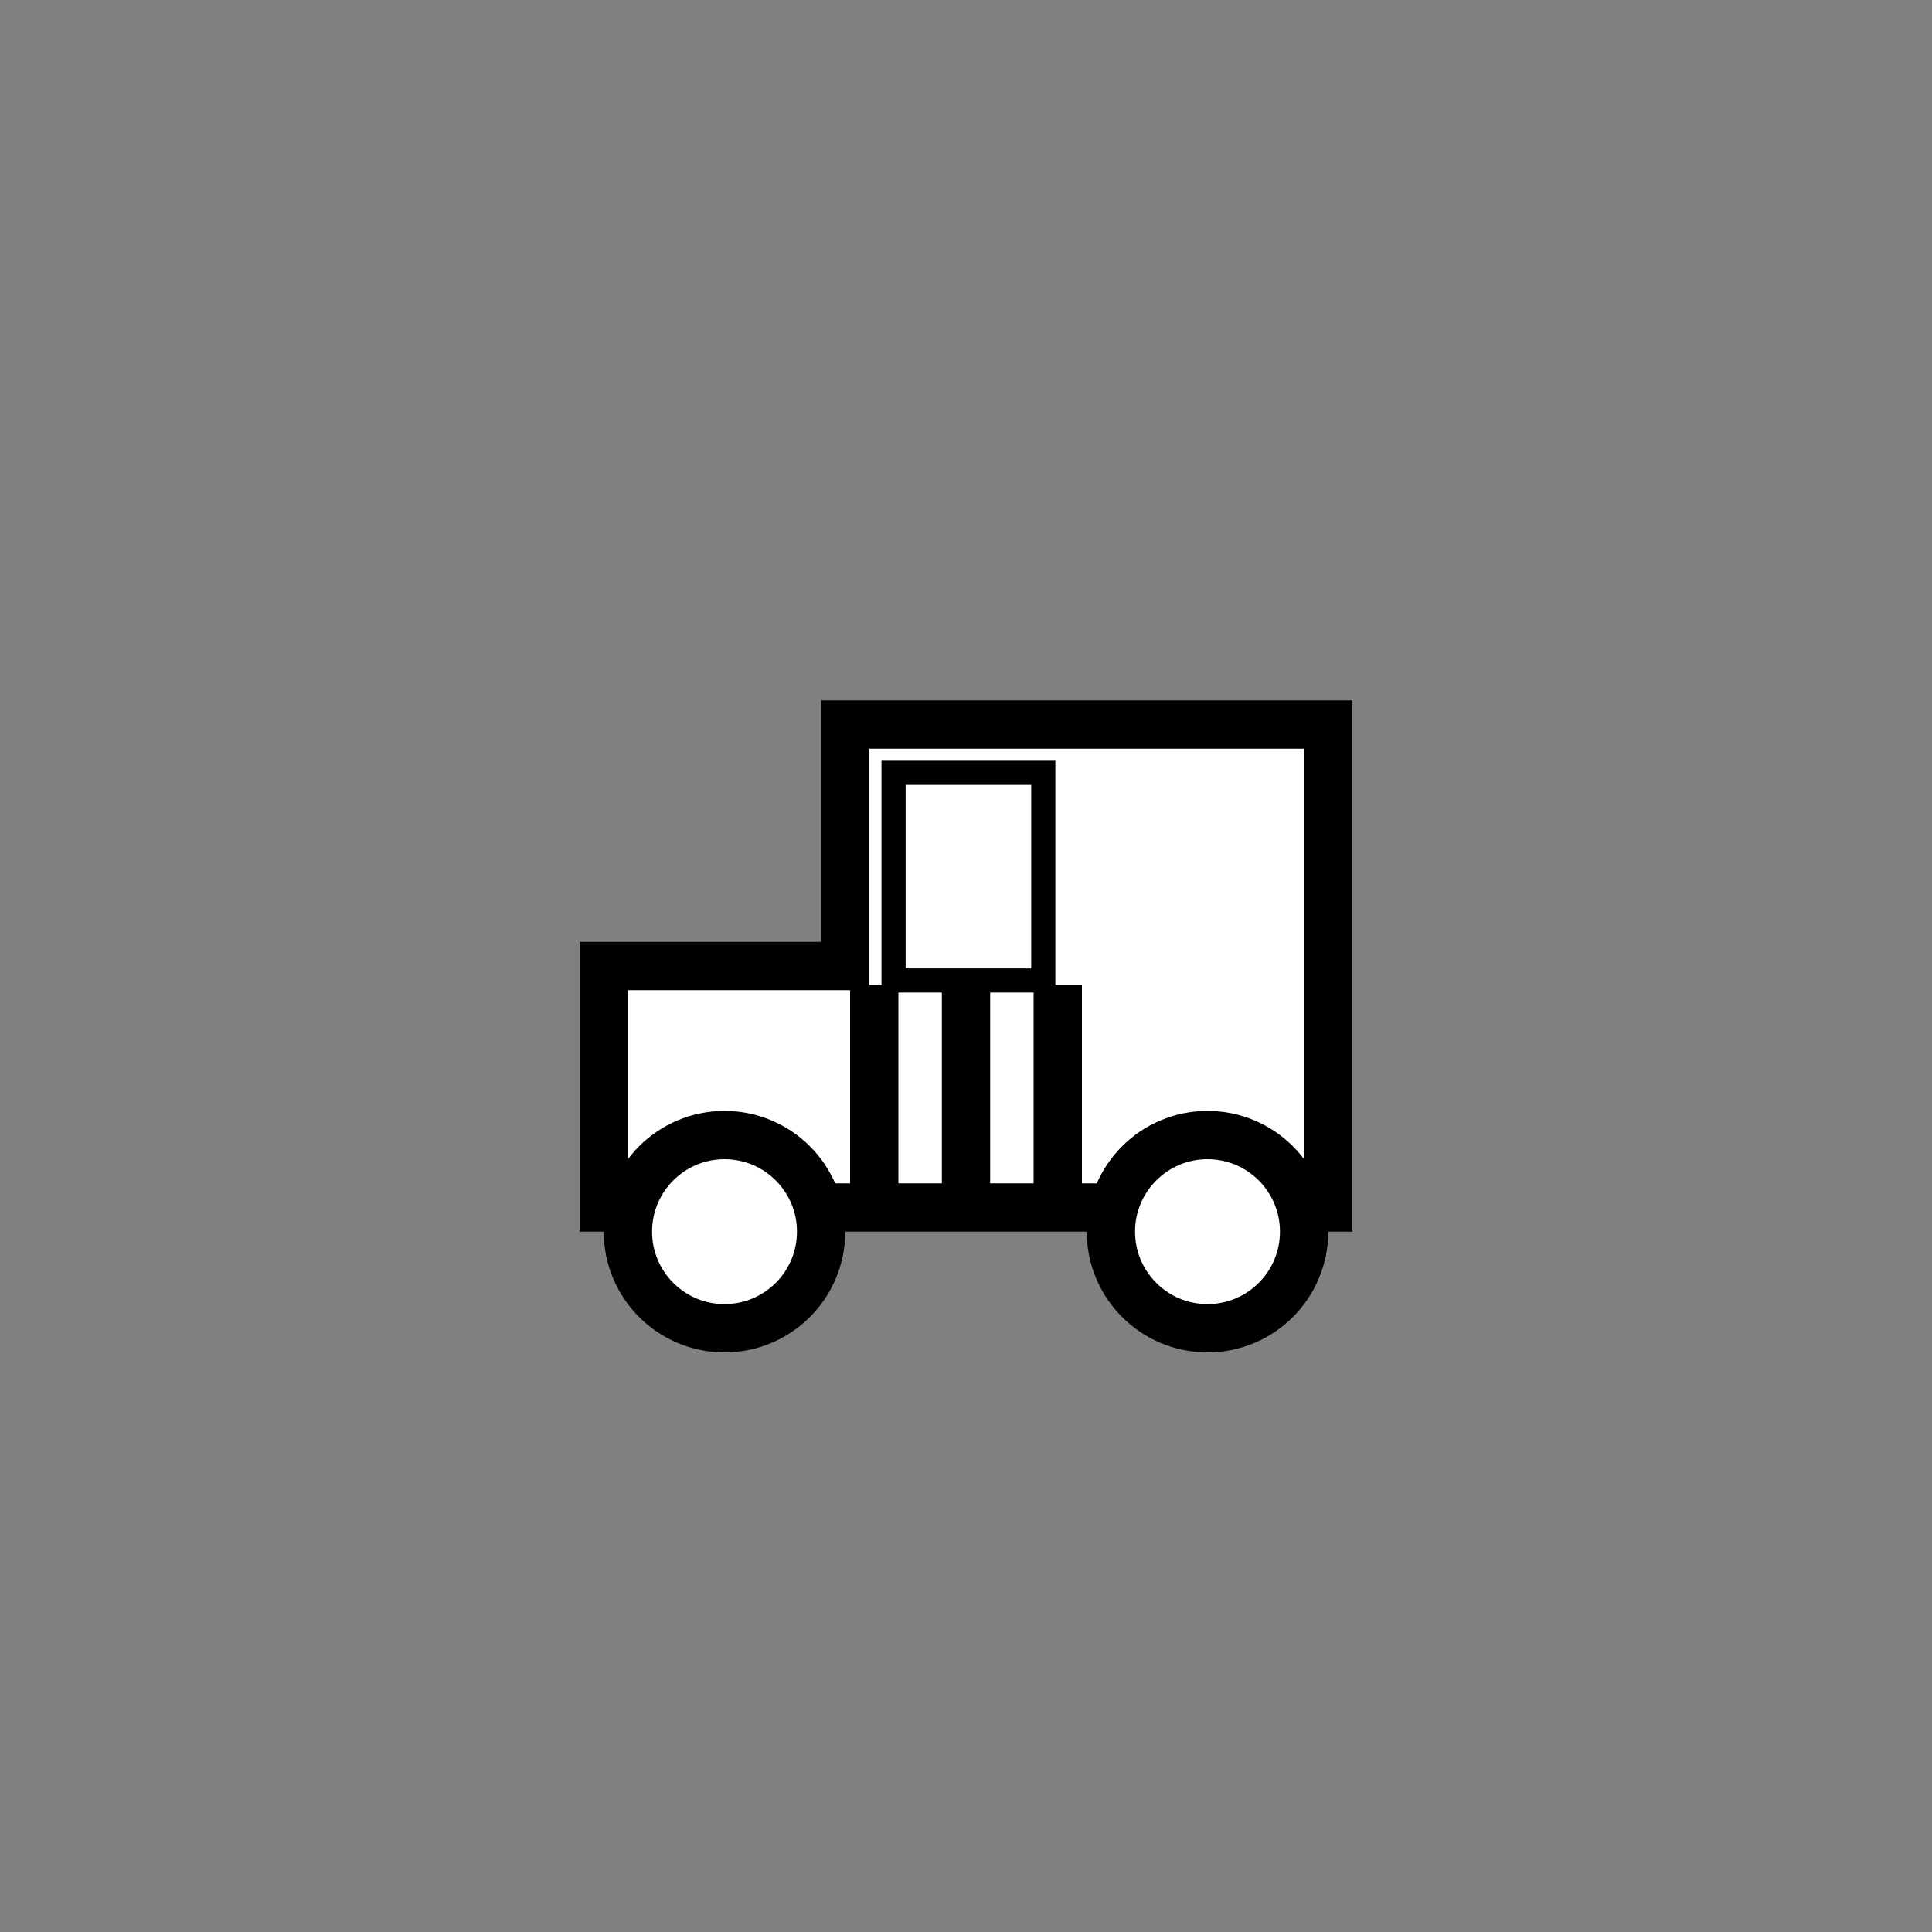 <?xml version="1.0"?>
<!--
Copyright (C) 2012 United States Government as represented by the Administrator of the
National Aeronautics and Space Administration.
All Rights Reserved.
-->

<!DOCTYPE svg PUBLIC "-//W3C//DTD SVG 1.1//EN" "http://www.w3.org/Graphics/SVG/1.1/DTD/svg11.dtd" >
<!--
MIL-STD-2525 tactical symbol icon image. During icon composition this image is multiplied by the desired frame color 
(e.g. black), then drawn on top of the frame and fill.
-->
<svg xmlns:xlink="http://www.w3.org/1999/xlink" height="400px" viewBox="0 0 400 400" width="400px"><rect x="0" y="0" width="400" height="400" fill="#808080" stroke="none"/><polygon points="125,250 125,200 175,200 175,150 275,150 275,250" style="fill:rgb(255,255,255);stroke:rgb(0,0,0);stroke-width:10"/><ellipse cx="250" cy="255" rx="20" ry="20" style="fill:rgb(255,255,255);stroke:rgb(0,0,0);stroke-width:10"/><ellipse cx="150" cy="255" rx="20" ry="20" style="fill:rgb(255,255,255);stroke:rgb(0,0,0);stroke-width:10"/><rect height="43" style="fill:none;stroke:rgb(0,0,0);stroke-width:5" transform="matrix(1 0 0 1 0 0)" width="31" x="185" y="160"/><line style="stroke:rgb(0,0,0);stroke-width:10" transform="matrix(1 0 0 1 0 0)" x1="200" x2="200" y1="204" y2="250"/><line style="stroke:rgb(0,0,0);stroke-width:10" transform="matrix(1 0 0 1 0 0) translate(1 0) translate(-1 0) translate(0 -1)" x1="181" x2="181" y1="205" y2="250"/><line style="stroke:rgb(0,0,0);stroke-width:10" transform="matrix(1 0 0 1 0 0) translate(0 -1)" x1="219" x2="219" y1="205" y2="250"/></svg>